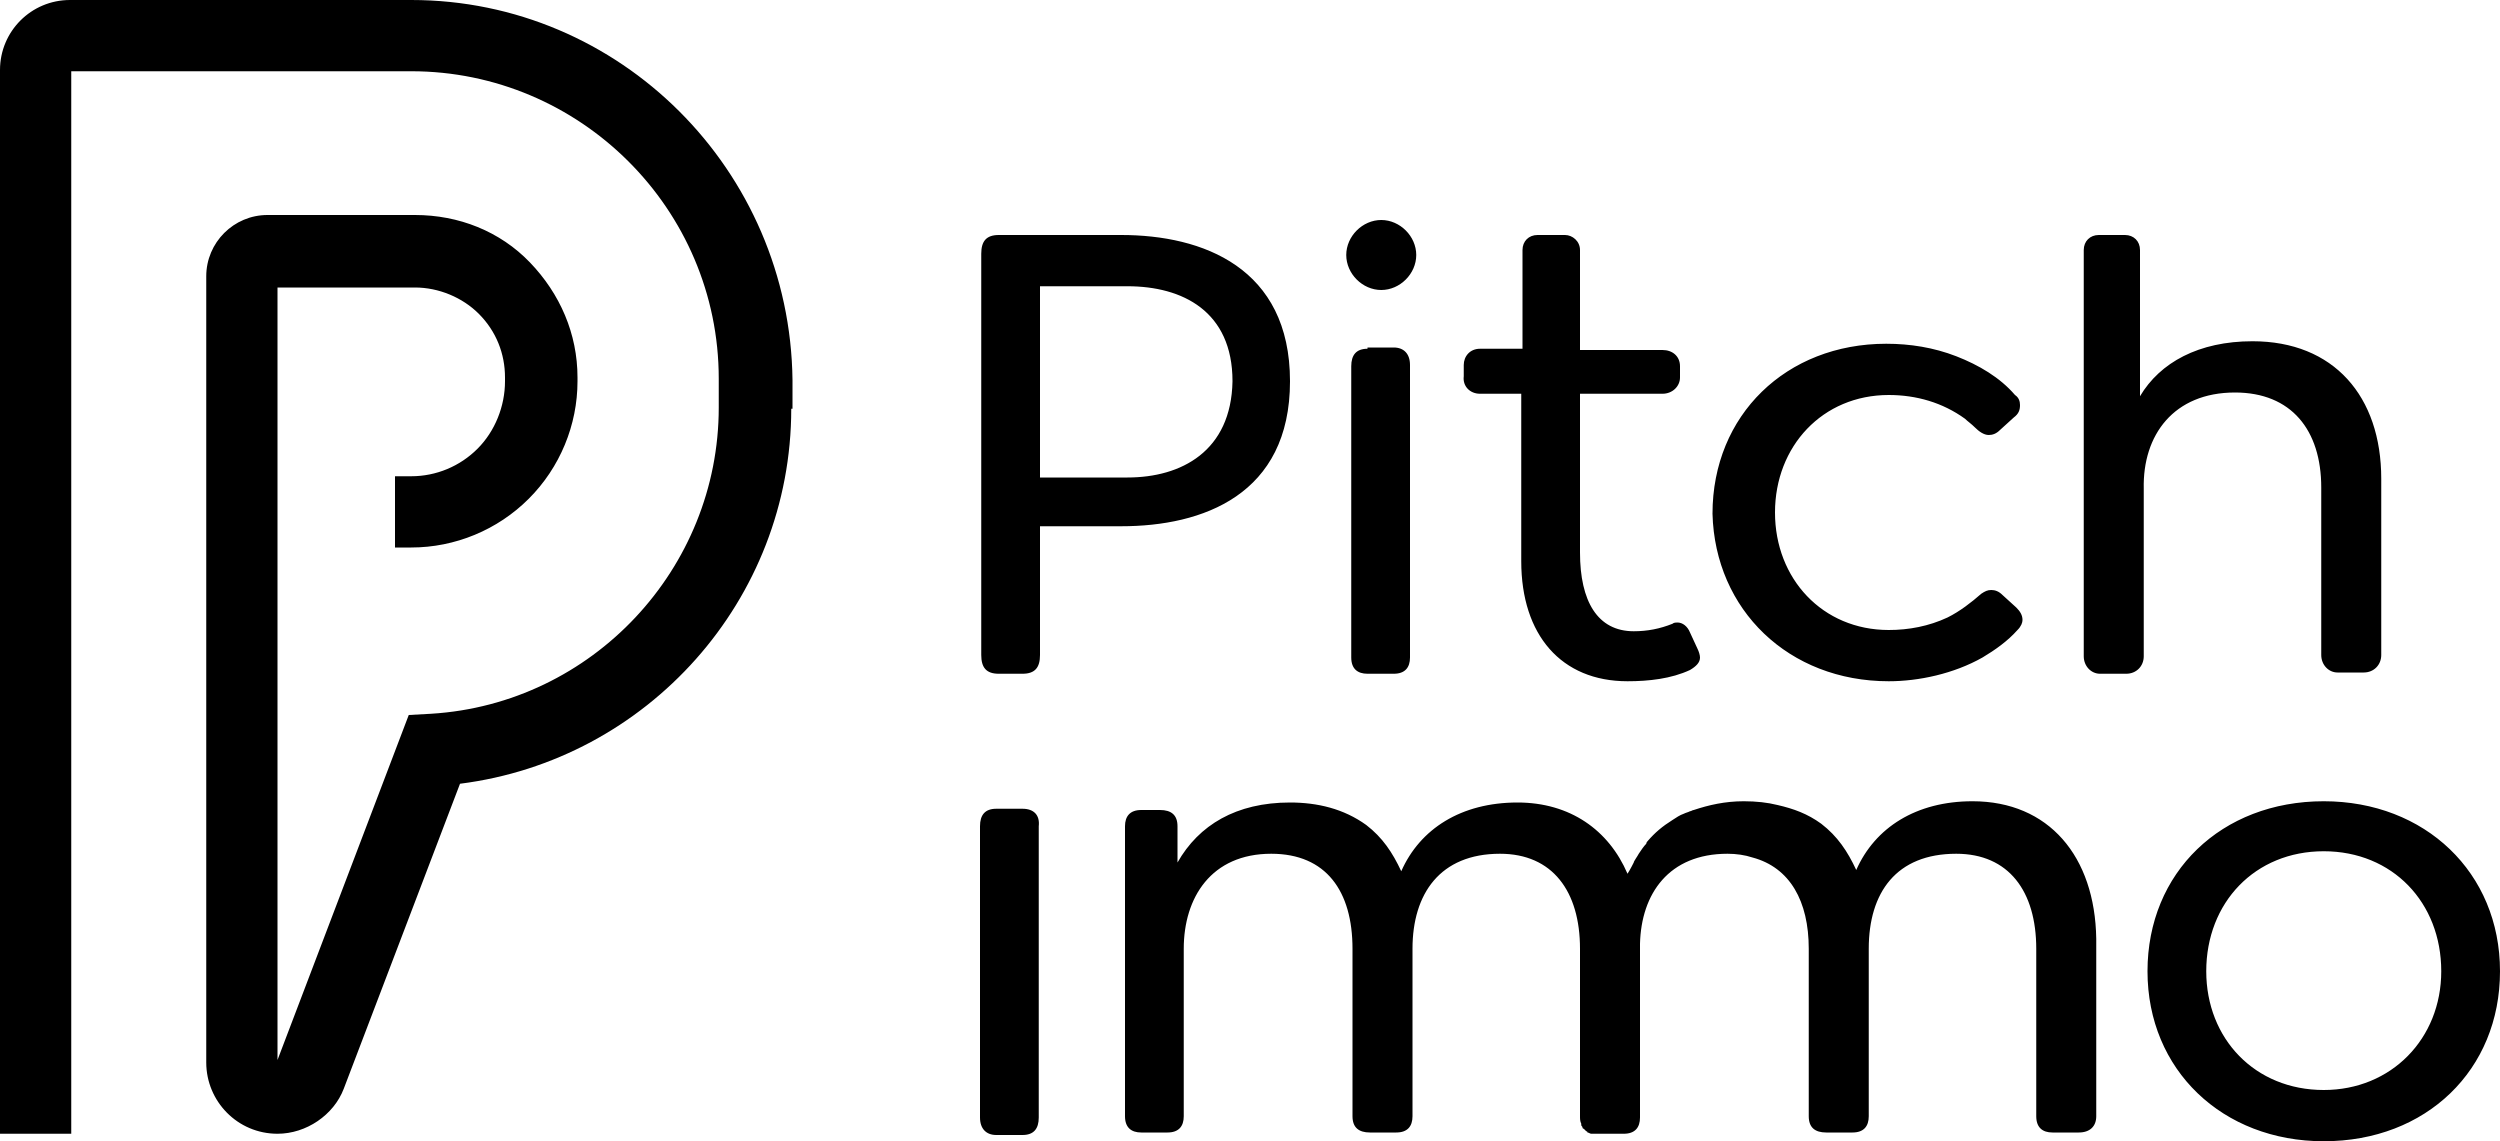 <?xml version="1.0" encoding="utf-8"?>
<!-- Generator: Adobe Illustrator 27.2.0, SVG Export Plug-In . SVG Version: 6.00 Build 0)  -->
<svg version="1.1" id="uuid-5b0edf23-e417-48d1-9198-17a21619ed88"
	 xmlns="http://www.w3.org/2000/svg" xmlns:xlink="http://www.w3.org/1999/xlink" x="0px" y="0px" width="200px" height="91.3px"
	 viewBox="0 0 200 91.3" style="enable-background:new 0 0 200 91.3;" xml:space="preserve">
<path d="M118.4,31.5h3.3v13.4c0,5.9,3.2,9.6,8.5,9.6c1.7,0,3.5-0.2,5-0.9c0.5-0.3,0.8-0.6,0.8-1c0-0.2-0.1-0.5-0.2-0.7l-0.6-1.3
	c-0.2-0.5-0.6-0.8-1-0.8c-0.1,0-0.3,0-0.4,0.1c-1,0.4-2,0.6-3.1,0.6c-2.9,0-4.3-2.4-4.3-6.3V31.5h6.6c0.8,0,1.4-0.6,1.4-1.3v-0.9
	c0-0.8-0.6-1.3-1.4-1.3h-6.6V20c0-0.7-0.6-1.2-1.2-1.2H123c-0.7,0-1.2,0.5-1.2,1.2v7.9h-3.4c-0.8,0-1.3,0.6-1.3,1.3v0.9
	C117,30.9,117.6,31.5,118.4,31.5z M110.5,23.2c1.5,0,2.8-1.3,2.8-2.8s-1.3-2.8-2.8-2.8c-1.5,0-2.8,1.3-2.8,2.8S109,23.2,110.5,23.2z
	 M109.4,27.9c-0.9,0-1.3,0.5-1.3,1.4v23.3c0,0.9,0.5,1.3,1.3,1.3h2.1c0.9,0,1.3-0.5,1.3-1.3V29.2c0-0.9-0.5-1.4-1.3-1.4H109.4z
	 M151.1,54.5c2.4,0,5.2-0.6,7.5-1.9c1-0.6,2-1.3,2.8-2.2c0.3-0.3,0.4-0.6,0.4-0.8c0-0.4-0.2-0.7-0.5-1l-1.1-1
	c-0.3-0.3-0.6-0.4-0.9-0.4c-0.3,0-0.5,0.1-0.8,0.3c-0.8,0.7-1.7,1.4-2.7,1.9c-1.5,0.7-3.1,1-4.7,1c-5.3,0-9.1-4.1-9.1-9.4l0,0
	c0-5.3,3.8-9.4,9.1-9.4c2.2,0,4.3,0.6,6.1,1.9c0.2,0.2,0.5,0.4,0.8,0.7s0.7,0.6,1.1,0.6c0.3,0,0.6-0.1,0.9-0.4l1.1-1
	c0.4-0.3,0.5-0.6,0.5-1c0-0.3-0.1-0.6-0.4-0.8c-1.2-1.4-2.9-2.4-4.7-3.1c-1.8-0.7-3.7-1-5.6-1c-8,0-13.9,5.7-13.9,13.6
	C137.2,48.8,143.1,54.5,151.1,54.5z M103.2,30.5L103.2,30.5c0-9.1-7-11.7-13.5-11.7h-9.8c-1,0-1.4,0.5-1.4,1.5v32.1
	c0,1,0.4,1.5,1.4,1.5h1.9c1,0,1.4-0.5,1.4-1.5V42.1h6.5C96.2,42.1,103.2,39.6,103.2,30.5z M90.2,38.2h-7V22.9h7c4.4,0,8.4,2,8.4,7.6
	C98.5,36.1,94.5,38.2,90.2,38.2z M178.8,31.4c4.5,0,6.9,3,6.9,7.6v13.4c0,0.8,0.6,1.4,1.3,1.4h2.1c0.8,0,1.4-0.6,1.4-1.4h0V38.3
	c0-6.6-3.8-11-10.3-11c-4.3,0-7.4,1.7-9,4.4V20c0-0.7-0.5-1.2-1.2-1.2h-2.1c-0.7,0-1.2,0.5-1.2,1.2v32.5c0,0.8,0.6,1.4,1.3,1.4h2.1
	c0.8,0,1.4-0.6,1.4-1.4V39.1C171.4,34.8,173.9,31.4,178.8,31.4z M32.9,0H5.6C2.5,0,0,2.5,0,5.6v85.1h5.7v-85h27.2
	c13.5,0,24.6,11,24.6,24.6v2.3c0,12.9-10.1,23.7-23,24.5l-1.8,0.1L22.2,84.8V23h11c1.9,0,3.8,0.8,5.1,2.1c1.4,1.4,2.1,3.2,2.1,5.1
	v0.3c0,2-0.8,4-2.2,5.4c-1.4,1.4-3.3,2.2-5.3,2.2h-1.3v5.7h1.3c3.5,0,6.9-1.4,9.4-3.9c2.5-2.5,3.9-5.9,3.9-9.4v-0.3
	c0-3.5-1.4-6.7-3.8-9.2c-2.4-2.5-5.7-3.8-9.2-3.8H21.4c-2.7,0-4.9,2.2-4.9,4.9V85c0,3.1,2.5,5.7,5.7,5.7c2.3,0,4.5-1.5,5.3-3.6
	l9.3-24.4c15-1.9,26.5-14.7,26.5-30l0.1,0v-2.3C63.2,13.6,49.6,0,32.9,0z M157.8,64.1c-4.5,0-7.8,2.1-9.3,5.5
	c-0.7-1.5-1.5-2.7-2.8-3.7c-1.1-0.8-2.2-1.2-3.5-1.5c-0.8-0.2-1.7-0.3-2.7-0.3c-1.5,0-2.8,0.3-4,0.7c-0.1,0-0.2,0.1-0.3,0.1
	c-0.2,0.1-0.3,0.1-0.5,0.2c-0.3,0.1-0.6,0.3-0.9,0.5c0,0,0,0,0,0c-0.8,0.5-1.4,1-2,1.7c0,0-0.1,0.1-0.1,0.2
	c-0.2,0.2-0.4,0.5-0.6,0.8c-0.1,0.2-0.4,0.6-0.4,0.7c0,0-0.3,0.6-0.5,0.9c-1.5-3.5-4.6-5.7-8.8-5.7c-4.5,0-7.8,2.1-9.3,5.5
	c-0.7-1.5-1.5-2.7-2.8-3.7c-1.8-1.3-3.9-1.8-6.1-1.8c-4.3,0-7.3,1.8-9,4.8v-2.9c0-0.9-0.5-1.3-1.4-1.3h-1.5c-0.9,0-1.3,0.5-1.3,1.3
	v23.2c0,0.9,0.5,1.3,1.3,1.3h2.1c0.9,0,1.3-0.5,1.3-1.3V75.9c0-4.1,2.2-7.6,7-7.6c4.4,0,6.5,3,6.5,7.6v13.4c0,0.9,0.5,1.3,1.4,1.3
	h2.1c0.9,0,1.3-0.5,1.3-1.3V75.9c0-4.4,2.2-7.6,7-7.6c4.2,0,6.4,3,6.4,7.6v0v13.4c0,0.2,0,0.4,0.1,0.6c0,0,0,0,0,0.1
	c0,0.1,0.1,0.1,0.1,0.2c0,0,0,0.1,0.1,0.1c0.1,0.1,0.1,0.1,0.2,0.2c0,0,0.1,0,0.1,0.1c0.1,0,0.2,0.1,0.3,0.1c0,0,0.1,0,0.1,0
	c0.1,0,0.2,0,0.4,0h0h2.1c0.9,0,1.3-0.5,1.3-1.3V75.8c0-0.1,0-0.2,0-0.3c0.1-4,2.3-7.2,7-7.2c0.7,0,1.4,0.1,2,0.3
	c3,0.8,4.5,3.5,4.5,7.3v13.4c0,0.9,0.5,1.3,1.4,1.3h2.1c0.9,0,1.3-0.5,1.3-1.3V75.9c0-4.5,2.2-7.6,7-7.6c4.2,0,6.4,3,6.4,7.6v13.4
	c0,0.9,0.5,1.3,1.3,1.3h2.1c0.9,0,1.4-0.5,1.4-1.3V75.1l0,0C167.6,68.5,163.9,64.1,157.8,64.1z M185.9,64.1
	c-8.2,0-14.1,5.7-14.1,13.6c0,7.9,6,13.6,14.1,13.6c8.2,0,14.1-5.7,14.1-13.6C200,69.8,194,64.1,185.9,64.1z M185.9,87.2
	c-5.5,0-9.4-4.1-9.4-9.5c0-5.5,3.9-9.6,9.4-9.6s9.4,4.1,9.4,9.6C195.3,83.1,191.3,87.2,185.9,87.2z M81.8,64.7h-2.1
	c-0.9,0-1.3,0.5-1.3,1.4v23.3c0,0.9,0.5,1.4,1.3,1.4h2.1c0.9,0,1.3-0.5,1.3-1.4V66.1C83.2,65.2,82.7,64.7,81.8,64.7z"/>
</svg>
